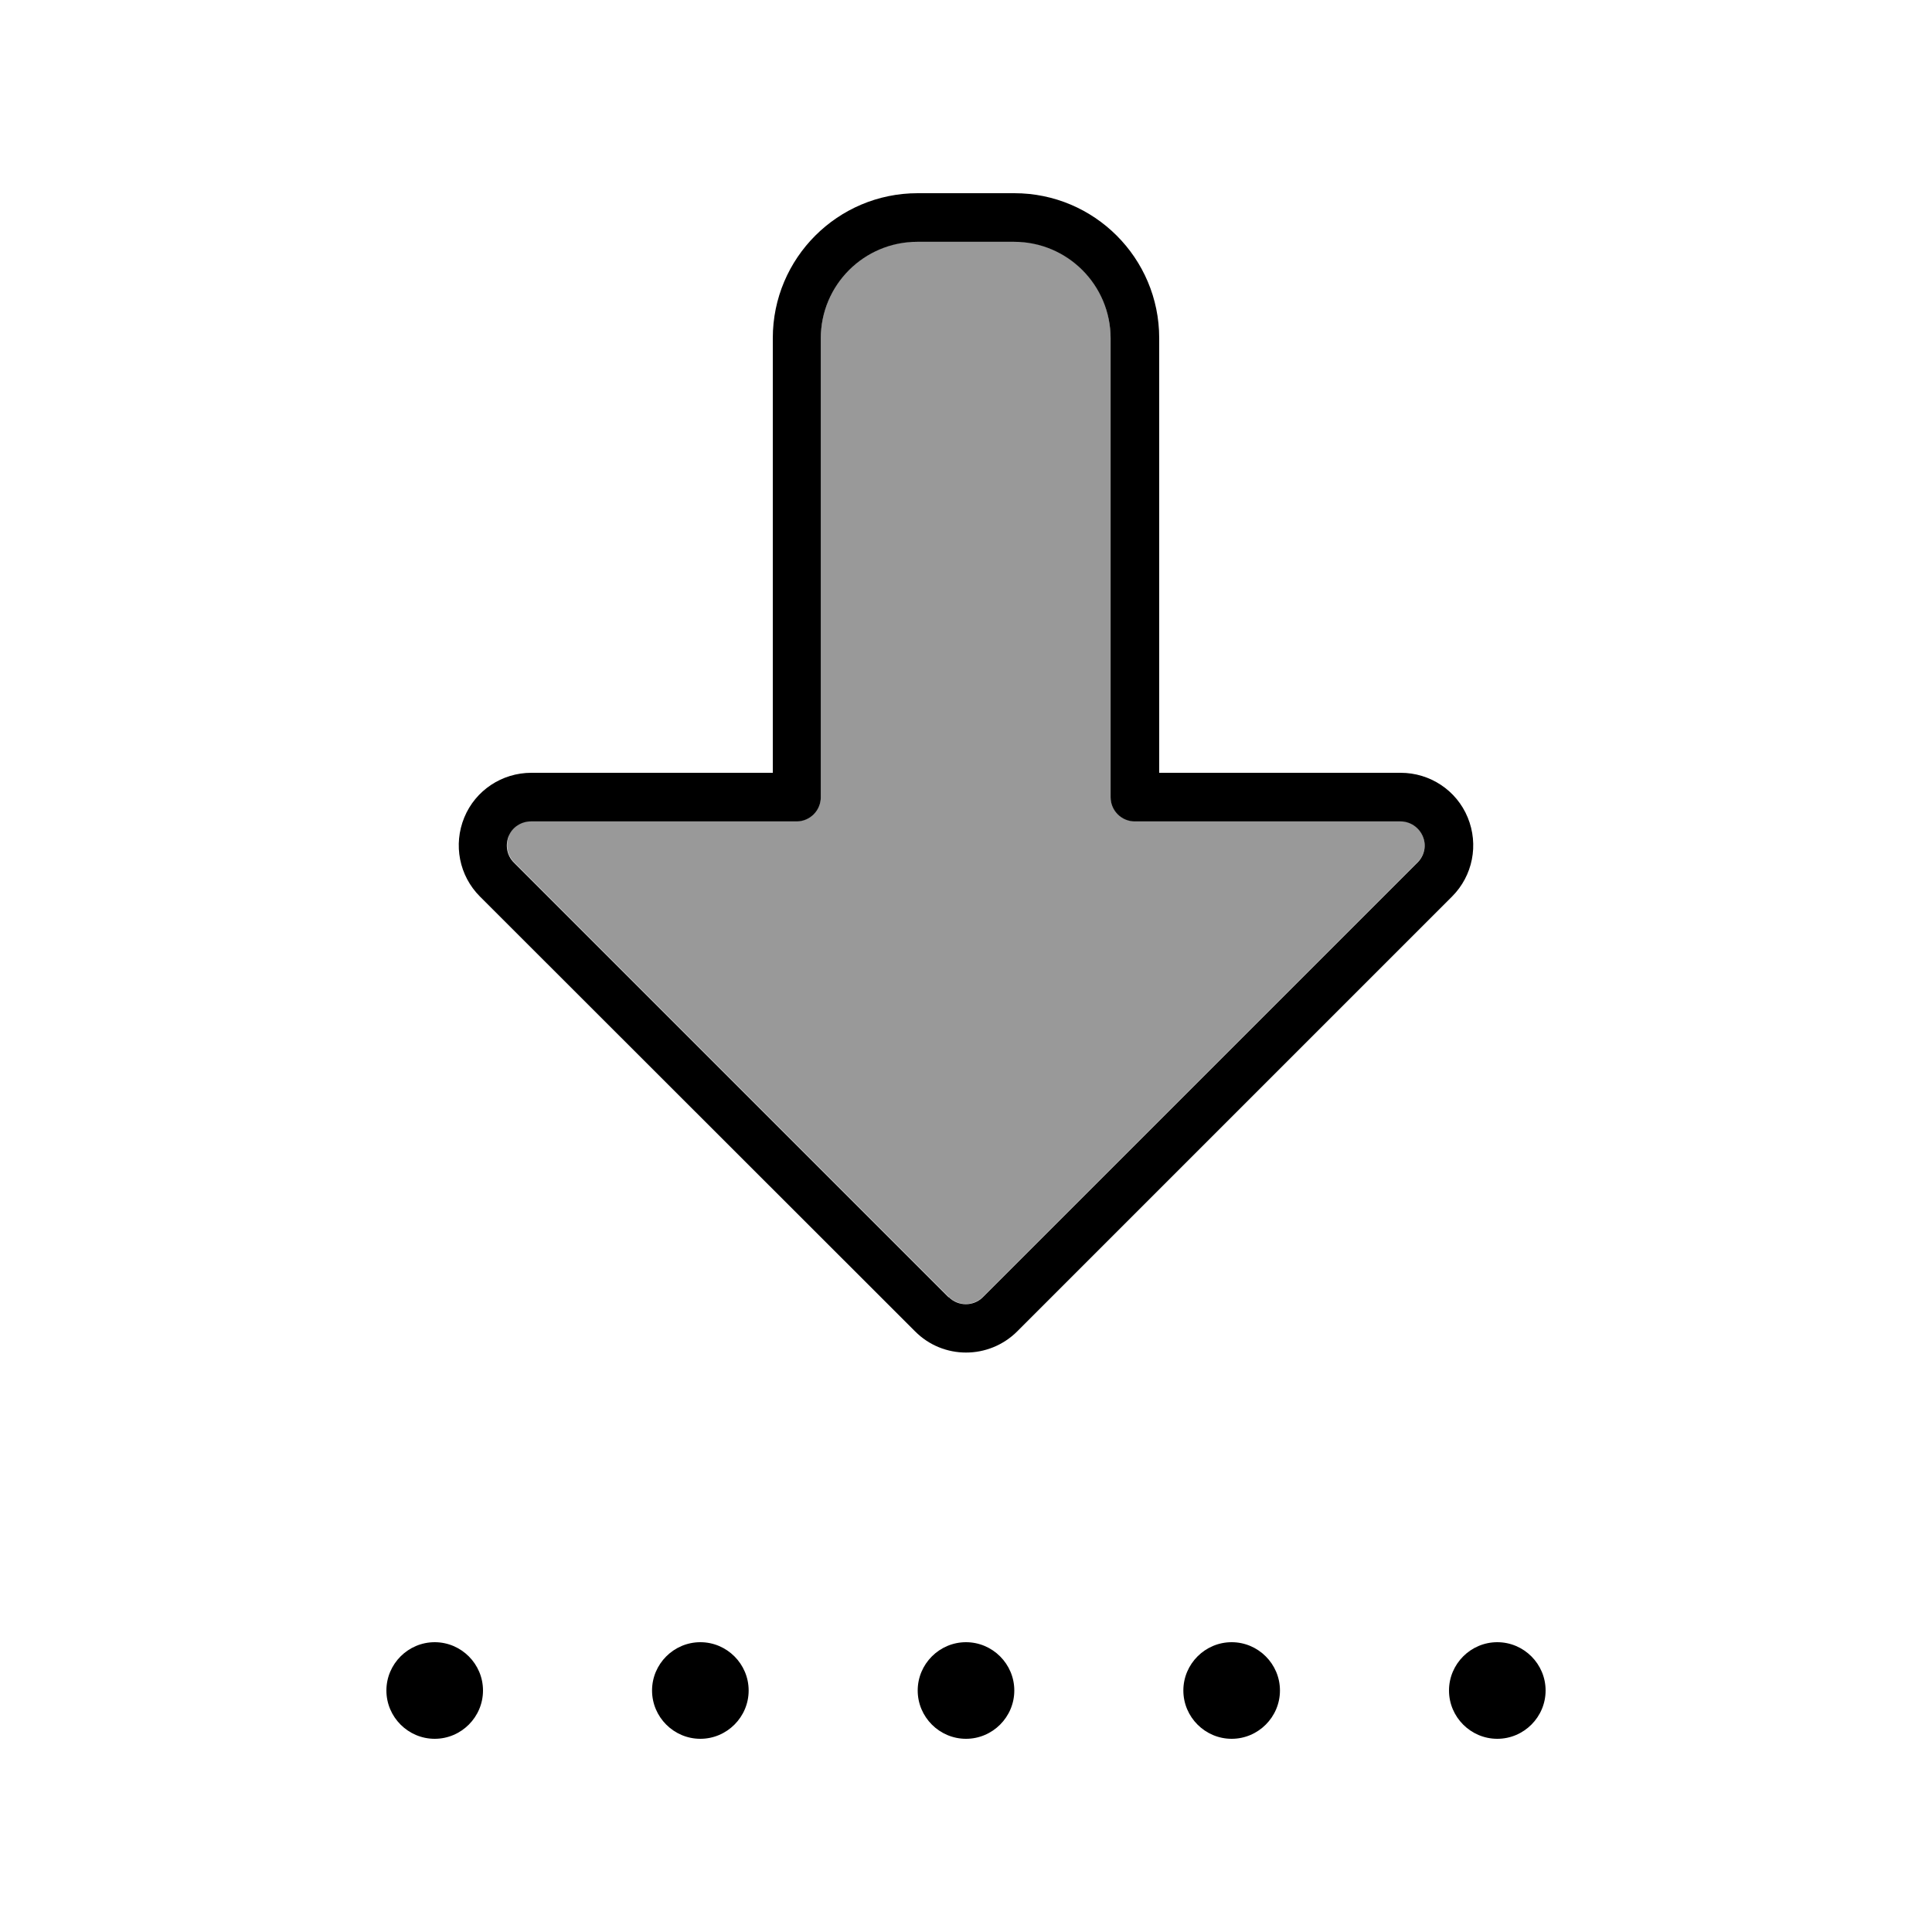 <svg xmlns="http://www.w3.org/2000/svg" viewBox="0 0 640 640"><!--! Font Awesome Pro 7.1.0 by @fontawesome - https://fontawesome.com License - https://fontawesome.com/license (Commercial License) Copyright 2025 Fonticons, Inc. --><path opacity=".4" fill="currentColor" d="M168.6 276.9C167.4 279.9 168 283.3 170.3 285.6L314.3 429.6C317.4 432.7 322.5 432.7 325.6 429.6L469.6 285.6C471.9 283.3 472.6 279.9 471.3 276.9C470 273.9 467.1 272 463.9 272L375.9 272C371.5 272 367.9 268.4 367.9 264L367.9 112C367.9 94.3 353.6 80 335.9 80L303.9 80C286.2 80 271.9 94.3 271.9 112C271.9 166.7 271.9 217.3 271.9 264C271.9 268.4 268.3 272 263.9 272L175.9 272C172.7 272 169.7 273.9 168.5 276.9z"/><path fill="currentColor" d="M128 560C128 551.2 135.2 544 144 544C152.8 544 160 551.2 160 560C160 568.8 152.8 576 144 576C135.2 576 128 568.8 128 560zM216 560C216 551.2 223.2 544 232 544C240.8 544 248 551.2 248 560C248 568.8 240.8 576 232 576C223.2 576 216 568.8 216 560zM320 576C311.2 576 304 568.8 304 560C304 551.2 311.2 544 320 544C328.8 544 336 551.2 336 560C336 568.8 328.8 576 320 576zM392 560C392 551.2 399.2 544 408 544C416.8 544 424 551.2 424 560C424 568.8 416.8 576 408 576C399.2 576 392 568.8 392 560zM496 576C487.2 576 480 568.8 480 560C480 551.2 487.2 544 496 544C504.8 544 512 551.2 512 560C512 568.8 504.8 576 496 576zM314.3 429.7C317.4 432.8 322.5 432.8 325.6 429.7L469.6 285.7C471.9 283.4 472.6 280 471.3 277C470 274 467.1 272.1 463.9 272.1L375.9 272.1C371.5 272.1 367.9 268.5 367.9 264.1L367.9 112.1C367.9 94.4 353.6 80.1 335.9 80.1L303.9 80.1C286.2 80.1 271.9 94.4 271.9 112.1L271.9 192.1L271.9 192.1L271.9 264.1C271.9 268.5 268.3 272.1 263.9 272.1L175.9 272.1C172.7 272.1 169.7 274 168.5 277C167.3 280 167.9 283.4 170.2 285.7L314.2 429.7zM256 192L256 192L256 112C256 85.5 277.5 64 304 64L336 64C362.5 64 384 85.5 384 112L384 256L464 256C473.7 256 482.5 261.8 486.2 270.8C489.9 279.8 487.9 290.1 481 297L337 441C327.6 450.4 312.4 450.4 303.1 441L159 297C152.1 290.1 150.1 279.8 153.8 270.8C157.5 261.8 166.3 256 176 256L256 256L256 192z"/></svg>